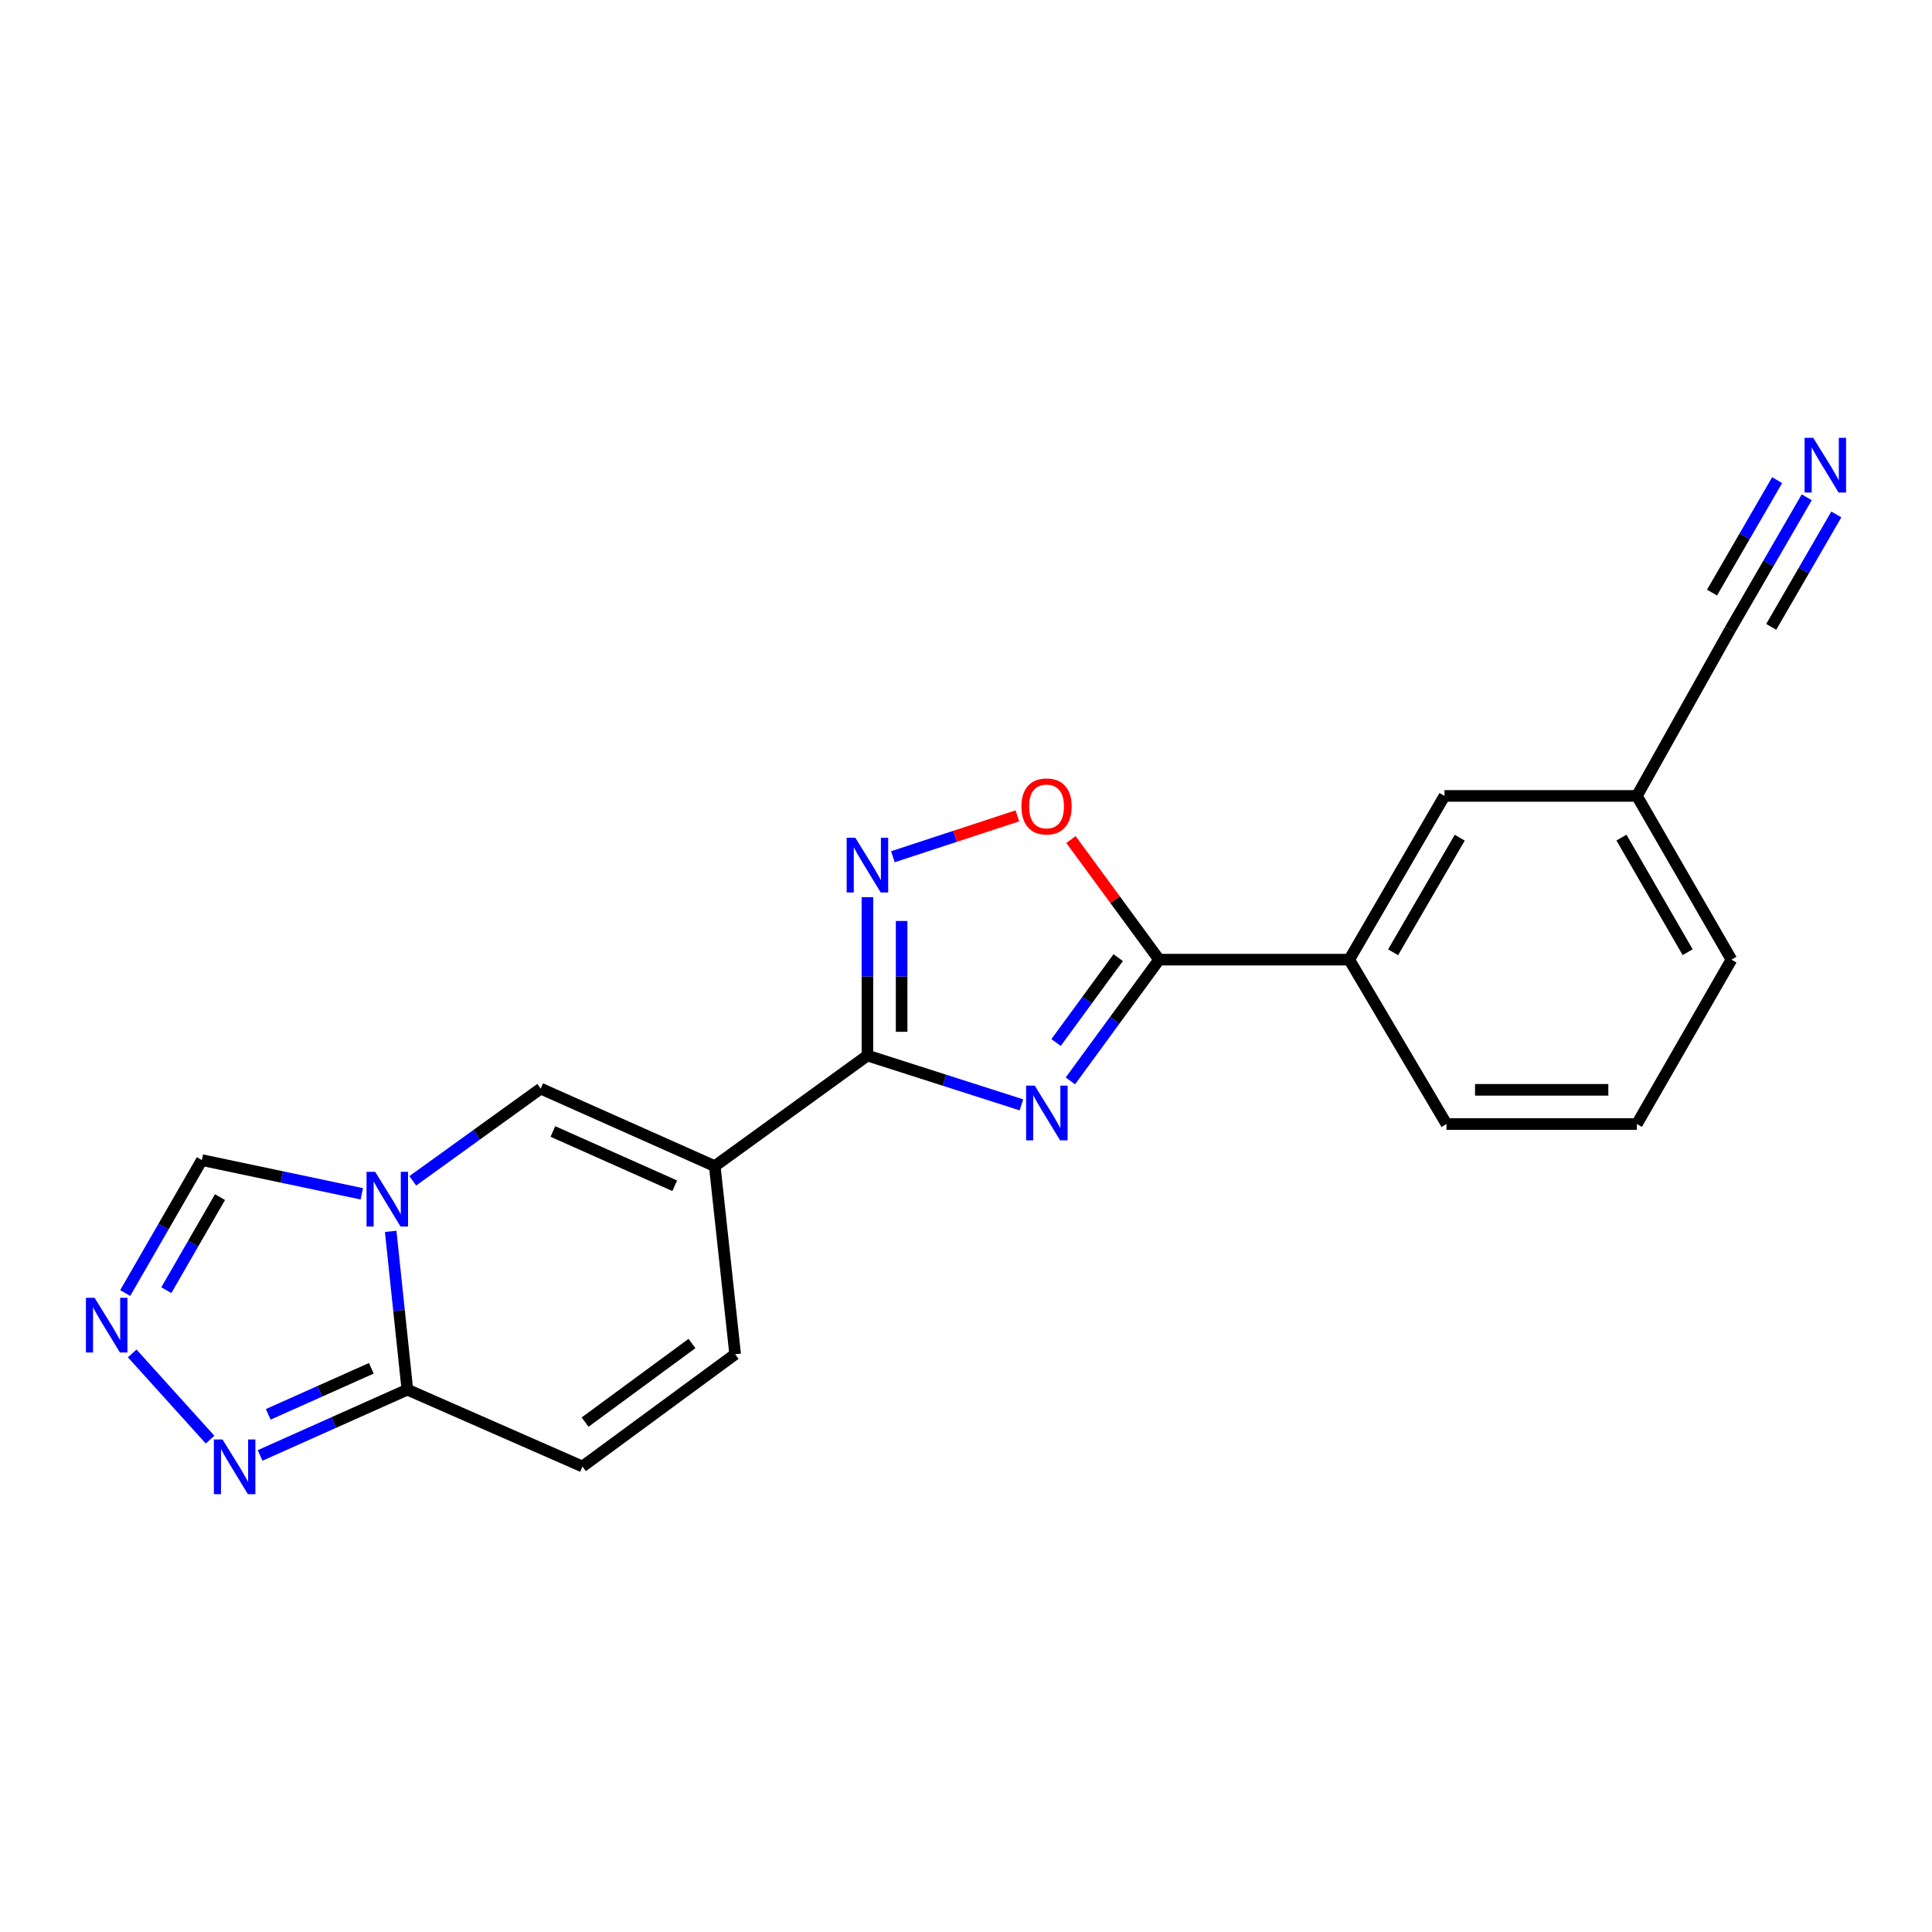 <?xml version='1.0' encoding='iso-8859-1'?>
<svg version='1.1' baseProfile='full'
              xmlns='http://www.w3.org/2000/svg'
                      xmlns:rdkit='http://www.rdkit.org/xml'
                      xmlns:xlink='http://www.w3.org/1999/xlink'
                  xml:space='preserve'
width='1000px' height='1000px' viewBox='0 0 1000 1000'>
<!-- END OF HEADER -->
<rect style='opacity:1.0;fill:#FFFFFF;stroke:none' width='1000' height='1000' x='0' y='0'> </rect>
<path class='bond-0' d='M 528.679,571.872 L 488.828,559.111' style='fill:none;fill-rule:evenodd;stroke:#0000FF;stroke-width:6px;stroke-linecap:butt;stroke-linejoin:miter;stroke-opacity:1' />
<path class='bond-0' d='M 488.828,559.111 L 448.977,546.351' style='fill:none;fill-rule:evenodd;stroke:#000000;stroke-width:6px;stroke-linecap:butt;stroke-linejoin:miter;stroke-opacity:1' />
<path class='bond-3' d='M 554.02,559.472 L 576.985,528.094' style='fill:none;fill-rule:evenodd;stroke:#0000FF;stroke-width:6px;stroke-linecap:butt;stroke-linejoin:miter;stroke-opacity:1' />
<path class='bond-3' d='M 576.985,528.094 L 599.951,496.715' style='fill:none;fill-rule:evenodd;stroke:#000000;stroke-width:6px;stroke-linecap:butt;stroke-linejoin:miter;stroke-opacity:1' />
<path class='bond-3' d='M 546.624,539.604 L 562.7,517.639' style='fill:none;fill-rule:evenodd;stroke:#0000FF;stroke-width:6px;stroke-linecap:butt;stroke-linejoin:miter;stroke-opacity:1' />
<path class='bond-3' d='M 562.7,517.639 L 578.776,495.674' style='fill:none;fill-rule:evenodd;stroke:#000000;stroke-width:6px;stroke-linecap:butt;stroke-linejoin:miter;stroke-opacity:1' />
<path class='bond-1' d='M 448.977,546.351 L 369.955,603.589' style='fill:none;fill-rule:evenodd;stroke:#000000;stroke-width:6px;stroke-linecap:butt;stroke-linejoin:miter;stroke-opacity:1' />
<path class='bond-4' d='M 448.977,546.351 L 448.977,505.376' style='fill:none;fill-rule:evenodd;stroke:#000000;stroke-width:6px;stroke-linecap:butt;stroke-linejoin:miter;stroke-opacity:1' />
<path class='bond-4' d='M 448.977,505.376 L 448.977,464.402' style='fill:none;fill-rule:evenodd;stroke:#0000FF;stroke-width:6px;stroke-linecap:butt;stroke-linejoin:miter;stroke-opacity:1' />
<path class='bond-4' d='M 466.68,534.059 L 466.68,505.376' style='fill:none;fill-rule:evenodd;stroke:#000000;stroke-width:6px;stroke-linecap:butt;stroke-linejoin:miter;stroke-opacity:1' />
<path class='bond-4' d='M 466.68,505.376 L 466.68,476.694' style='fill:none;fill-rule:evenodd;stroke:#0000FF;stroke-width:6px;stroke-linecap:butt;stroke-linejoin:miter;stroke-opacity:1' />
<path class='bond-5' d='M 369.955,603.589 L 279.859,563.464' style='fill:none;fill-rule:evenodd;stroke:#000000;stroke-width:6px;stroke-linecap:butt;stroke-linejoin:miter;stroke-opacity:1' />
<path class='bond-5' d='M 349.239,613.742 L 286.171,585.654' style='fill:none;fill-rule:evenodd;stroke:#000000;stroke-width:6px;stroke-linecap:butt;stroke-linejoin:miter;stroke-opacity:1' />
<path class='bond-10' d='M 369.955,603.589 L 380.508,700.944' style='fill:none;fill-rule:evenodd;stroke:#000000;stroke-width:6px;stroke-linecap:butt;stroke-linejoin:miter;stroke-opacity:1' />
<path class='bond-2' d='M 213.65,611.195 L 246.755,587.329' style='fill:none;fill-rule:evenodd;stroke:#0000FF;stroke-width:6px;stroke-linecap:butt;stroke-linejoin:miter;stroke-opacity:1' />
<path class='bond-2' d='M 246.755,587.329 L 279.859,563.464' style='fill:none;fill-rule:evenodd;stroke:#000000;stroke-width:6px;stroke-linecap:butt;stroke-linejoin:miter;stroke-opacity:1' />
<path class='bond-12' d='M 187.271,617.92 L 145.878,609.191' style='fill:none;fill-rule:evenodd;stroke:#0000FF;stroke-width:6px;stroke-linecap:butt;stroke-linejoin:miter;stroke-opacity:1' />
<path class='bond-12' d='M 145.878,609.191 L 104.486,600.462' style='fill:none;fill-rule:evenodd;stroke:#000000;stroke-width:6px;stroke-linecap:butt;stroke-linejoin:miter;stroke-opacity:1' />
<path class='bond-23' d='M 202.216,637.34 L 206.532,678.313' style='fill:none;fill-rule:evenodd;stroke:#0000FF;stroke-width:6px;stroke-linecap:butt;stroke-linejoin:miter;stroke-opacity:1' />
<path class='bond-23' d='M 206.532,678.313 L 210.849,719.285' style='fill:none;fill-rule:evenodd;stroke:#000000;stroke-width:6px;stroke-linecap:butt;stroke-linejoin:miter;stroke-opacity:1' />
<path class='bond-7' d='M 599.951,496.715 L 577.139,465.633' style='fill:none;fill-rule:evenodd;stroke:#000000;stroke-width:6px;stroke-linecap:butt;stroke-linejoin:miter;stroke-opacity:1' />
<path class='bond-7' d='M 577.139,465.633 L 554.328,434.551' style='fill:none;fill-rule:evenodd;stroke:#FF0000;stroke-width:6px;stroke-linecap:butt;stroke-linejoin:miter;stroke-opacity:1' />
<path class='bond-14' d='M 599.951,496.715 L 698.367,496.715' style='fill:none;fill-rule:evenodd;stroke:#000000;stroke-width:6px;stroke-linecap:butt;stroke-linejoin:miter;stroke-opacity:1' />
<path class='bond-21' d='M 462.157,443.449 L 494.377,432.867' style='fill:none;fill-rule:evenodd;stroke:#0000FF;stroke-width:6px;stroke-linecap:butt;stroke-linejoin:miter;stroke-opacity:1' />
<path class='bond-21' d='M 494.377,432.867 L 526.597,422.286' style='fill:none;fill-rule:evenodd;stroke:#FF0000;stroke-width:6px;stroke-linecap:butt;stroke-linejoin:miter;stroke-opacity:1' />
<path class='bond-6' d='M 210.849,719.285 L 301.476,759.057' style='fill:none;fill-rule:evenodd;stroke:#000000;stroke-width:6px;stroke-linecap:butt;stroke-linejoin:miter;stroke-opacity:1' />
<path class='bond-9' d='M 210.849,719.285 L 172.739,736.309' style='fill:none;fill-rule:evenodd;stroke:#000000;stroke-width:6px;stroke-linecap:butt;stroke-linejoin:miter;stroke-opacity:1' />
<path class='bond-9' d='M 172.739,736.309 L 134.629,753.333' style='fill:none;fill-rule:evenodd;stroke:#0000FF;stroke-width:6px;stroke-linecap:butt;stroke-linejoin:miter;stroke-opacity:1' />
<path class='bond-9' d='M 192.195,708.229 L 165.519,720.146' style='fill:none;fill-rule:evenodd;stroke:#000000;stroke-width:6px;stroke-linecap:butt;stroke-linejoin:miter;stroke-opacity:1' />
<path class='bond-9' d='M 165.519,720.146 L 138.842,732.063' style='fill:none;fill-rule:evenodd;stroke:#0000FF;stroke-width:6px;stroke-linecap:butt;stroke-linejoin:miter;stroke-opacity:1' />
<path class='bond-8' d='M 64.801,669.28 L 84.644,634.871' style='fill:none;fill-rule:evenodd;stroke:#0000FF;stroke-width:6px;stroke-linecap:butt;stroke-linejoin:miter;stroke-opacity:1' />
<path class='bond-8' d='M 84.644,634.871 L 104.486,600.462' style='fill:none;fill-rule:evenodd;stroke:#000000;stroke-width:6px;stroke-linecap:butt;stroke-linejoin:miter;stroke-opacity:1' />
<path class='bond-8' d='M 86.089,667.801 L 99.979,643.714' style='fill:none;fill-rule:evenodd;stroke:#0000FF;stroke-width:6px;stroke-linecap:butt;stroke-linejoin:miter;stroke-opacity:1' />
<path class='bond-8' d='M 99.979,643.714 L 113.869,619.628' style='fill:none;fill-rule:evenodd;stroke:#000000;stroke-width:6px;stroke-linecap:butt;stroke-linejoin:miter;stroke-opacity:1' />
<path class='bond-24' d='M 68.424,700.531 L 108.724,745.145' style='fill:none;fill-rule:evenodd;stroke:#0000FF;stroke-width:6px;stroke-linecap:butt;stroke-linejoin:miter;stroke-opacity:1' />
<path class='bond-11' d='M 380.508,700.944 L 301.476,759.057' style='fill:none;fill-rule:evenodd;stroke:#000000;stroke-width:6px;stroke-linecap:butt;stroke-linejoin:miter;stroke-opacity:1' />
<path class='bond-11' d='M 358.166,695.399 L 302.844,736.078' style='fill:none;fill-rule:evenodd;stroke:#000000;stroke-width:6px;stroke-linecap:butt;stroke-linejoin:miter;stroke-opacity:1' />
<path class='bond-13' d='M 935.163,257.394 L 915.339,291.63' style='fill:none;fill-rule:evenodd;stroke:#0000FF;stroke-width:6px;stroke-linecap:butt;stroke-linejoin:miter;stroke-opacity:1' />
<path class='bond-13' d='M 915.339,291.63 L 895.514,325.866' style='fill:none;fill-rule:evenodd;stroke:#000000;stroke-width:6px;stroke-linecap:butt;stroke-linejoin:miter;stroke-opacity:1' />
<path class='bond-13' d='M 919.844,248.523 L 902.993,277.624' style='fill:none;fill-rule:evenodd;stroke:#0000FF;stroke-width:6px;stroke-linecap:butt;stroke-linejoin:miter;stroke-opacity:1' />
<path class='bond-13' d='M 902.993,277.624 L 886.142,306.724' style='fill:none;fill-rule:evenodd;stroke:#000000;stroke-width:6px;stroke-linecap:butt;stroke-linejoin:miter;stroke-opacity:1' />
<path class='bond-13' d='M 950.483,266.265 L 933.632,295.365' style='fill:none;fill-rule:evenodd;stroke:#0000FF;stroke-width:6px;stroke-linecap:butt;stroke-linejoin:miter;stroke-opacity:1' />
<path class='bond-13' d='M 933.632,295.365 L 916.781,324.466' style='fill:none;fill-rule:evenodd;stroke:#000000;stroke-width:6px;stroke-linecap:butt;stroke-linejoin:miter;stroke-opacity:1' />
<path class='bond-16' d='M 698.367,496.715 L 747.649,411.969' style='fill:none;fill-rule:evenodd;stroke:#000000;stroke-width:6px;stroke-linecap:butt;stroke-linejoin:miter;stroke-opacity:1' />
<path class='bond-16' d='M 721.062,492.902 L 755.56,433.58' style='fill:none;fill-rule:evenodd;stroke:#000000;stroke-width:6px;stroke-linecap:butt;stroke-linejoin:miter;stroke-opacity:1' />
<path class='bond-18' d='M 698.367,496.715 L 748.691,581.796' style='fill:none;fill-rule:evenodd;stroke:#000000;stroke-width:6px;stroke-linecap:butt;stroke-linejoin:miter;stroke-opacity:1' />
<path class='bond-15' d='M 895.514,325.866 L 847.255,411.969' style='fill:none;fill-rule:evenodd;stroke:#000000;stroke-width:6px;stroke-linecap:butt;stroke-linejoin:miter;stroke-opacity:1' />
<path class='bond-17' d='M 747.649,411.969 L 847.255,411.969' style='fill:none;fill-rule:evenodd;stroke:#000000;stroke-width:6px;stroke-linecap:butt;stroke-linejoin:miter;stroke-opacity:1' />
<path class='bond-22' d='M 847.255,411.969 L 896.193,496.715' style='fill:none;fill-rule:evenodd;stroke:#000000;stroke-width:6px;stroke-linecap:butt;stroke-linejoin:miter;stroke-opacity:1' />
<path class='bond-22' d='M 839.266,433.534 L 873.522,492.856' style='fill:none;fill-rule:evenodd;stroke:#000000;stroke-width:6px;stroke-linecap:butt;stroke-linejoin:miter;stroke-opacity:1' />
<path class='bond-19' d='M 748.691,581.796 L 847.255,581.796' style='fill:none;fill-rule:evenodd;stroke:#000000;stroke-width:6px;stroke-linecap:butt;stroke-linejoin:miter;stroke-opacity:1' />
<path class='bond-19' d='M 763.476,564.093 L 832.47,564.093' style='fill:none;fill-rule:evenodd;stroke:#000000;stroke-width:6px;stroke-linecap:butt;stroke-linejoin:miter;stroke-opacity:1' />
<path class='bond-20' d='M 847.255,581.796 L 896.193,496.715' style='fill:none;fill-rule:evenodd;stroke:#000000;stroke-width:6px;stroke-linecap:butt;stroke-linejoin:miter;stroke-opacity:1' />
<path  class='atom-0' d='M 535.597 561.931
L 544.877 576.931
Q 545.797 578.411, 547.277 581.091
Q 548.757 583.771, 548.837 583.931
L 548.837 561.931
L 552.597 561.931
L 552.597 590.251
L 548.717 590.251
L 538.757 573.851
Q 537.597 571.931, 536.357 569.731
Q 535.157 567.531, 534.797 566.851
L 534.797 590.251
L 531.117 590.251
L 531.117 561.931
L 535.597 561.931
' fill='#0000FF'/>
<path  class='atom-3' d='M 194.203 606.542
L 203.483 621.542
Q 204.403 623.022, 205.883 625.702
Q 207.363 628.382, 207.443 628.542
L 207.443 606.542
L 211.203 606.542
L 211.203 634.862
L 207.323 634.862
L 197.363 618.462
Q 196.203 616.542, 194.963 614.342
Q 193.763 612.142, 193.403 611.462
L 193.403 634.862
L 189.723 634.862
L 189.723 606.542
L 194.203 606.542
' fill='#0000FF'/>
<path  class='atom-5' d='M 442.717 433.617
L 451.997 448.617
Q 452.917 450.097, 454.397 452.777
Q 455.877 455.457, 455.957 455.617
L 455.957 433.617
L 459.717 433.617
L 459.717 461.937
L 455.837 461.937
L 445.877 445.537
Q 444.717 443.617, 443.477 441.417
Q 442.277 439.217, 441.917 438.537
L 441.917 461.937
L 438.237 461.937
L 438.237 433.617
L 442.717 433.617
' fill='#0000FF'/>
<path  class='atom-8' d='M 528.689 417.409
Q 528.689 410.609, 532.049 406.809
Q 535.409 403.009, 541.689 403.009
Q 547.969 403.009, 551.329 406.809
Q 554.689 410.609, 554.689 417.409
Q 554.689 424.289, 551.289 428.209
Q 547.889 432.089, 541.689 432.089
Q 535.449 432.089, 532.049 428.209
Q 528.689 424.329, 528.689 417.409
M 541.689 428.889
Q 546.009 428.889, 548.329 426.009
Q 550.689 423.089, 550.689 417.409
Q 550.689 411.849, 548.329 409.049
Q 546.009 406.209, 541.689 406.209
Q 537.369 406.209, 535.009 409.009
Q 532.689 411.809, 532.689 417.409
Q 532.689 423.129, 535.009 426.009
Q 537.369 428.889, 541.689 428.889
' fill='#FF0000'/>
<path  class='atom-9' d='M 48.954 671.746
L 58.234 686.746
Q 59.154 688.226, 60.634 690.906
Q 62.114 693.586, 62.194 693.746
L 62.194 671.746
L 65.954 671.746
L 65.954 700.066
L 62.074 700.066
L 52.114 683.666
Q 50.954 681.746, 49.714 679.546
Q 48.514 677.346, 48.154 676.666
L 48.154 700.066
L 44.474 700.066
L 44.474 671.746
L 48.954 671.746
' fill='#0000FF'/>
<path  class='atom-10' d='M 115.181 745.064
L 124.461 760.064
Q 125.381 761.544, 126.861 764.224
Q 128.341 766.904, 128.421 767.064
L 128.421 745.064
L 132.181 745.064
L 132.181 773.384
L 128.301 773.384
L 118.341 756.984
Q 117.181 755.064, 115.941 752.864
Q 114.741 750.664, 114.381 749.984
L 114.381 773.384
L 110.701 773.384
L 110.701 745.064
L 115.181 745.064
' fill='#0000FF'/>
<path  class='atom-14' d='M 938.526 226.616
L 947.806 241.616
Q 948.726 243.096, 950.206 245.776
Q 951.686 248.456, 951.766 248.616
L 951.766 226.616
L 955.526 226.616
L 955.526 254.936
L 951.646 254.936
L 941.686 238.536
Q 940.526 236.616, 939.286 234.416
Q 938.086 232.216, 937.726 231.536
L 937.726 254.936
L 934.046 254.936
L 934.046 226.616
L 938.526 226.616
' fill='#0000FF'/>
</svg>
